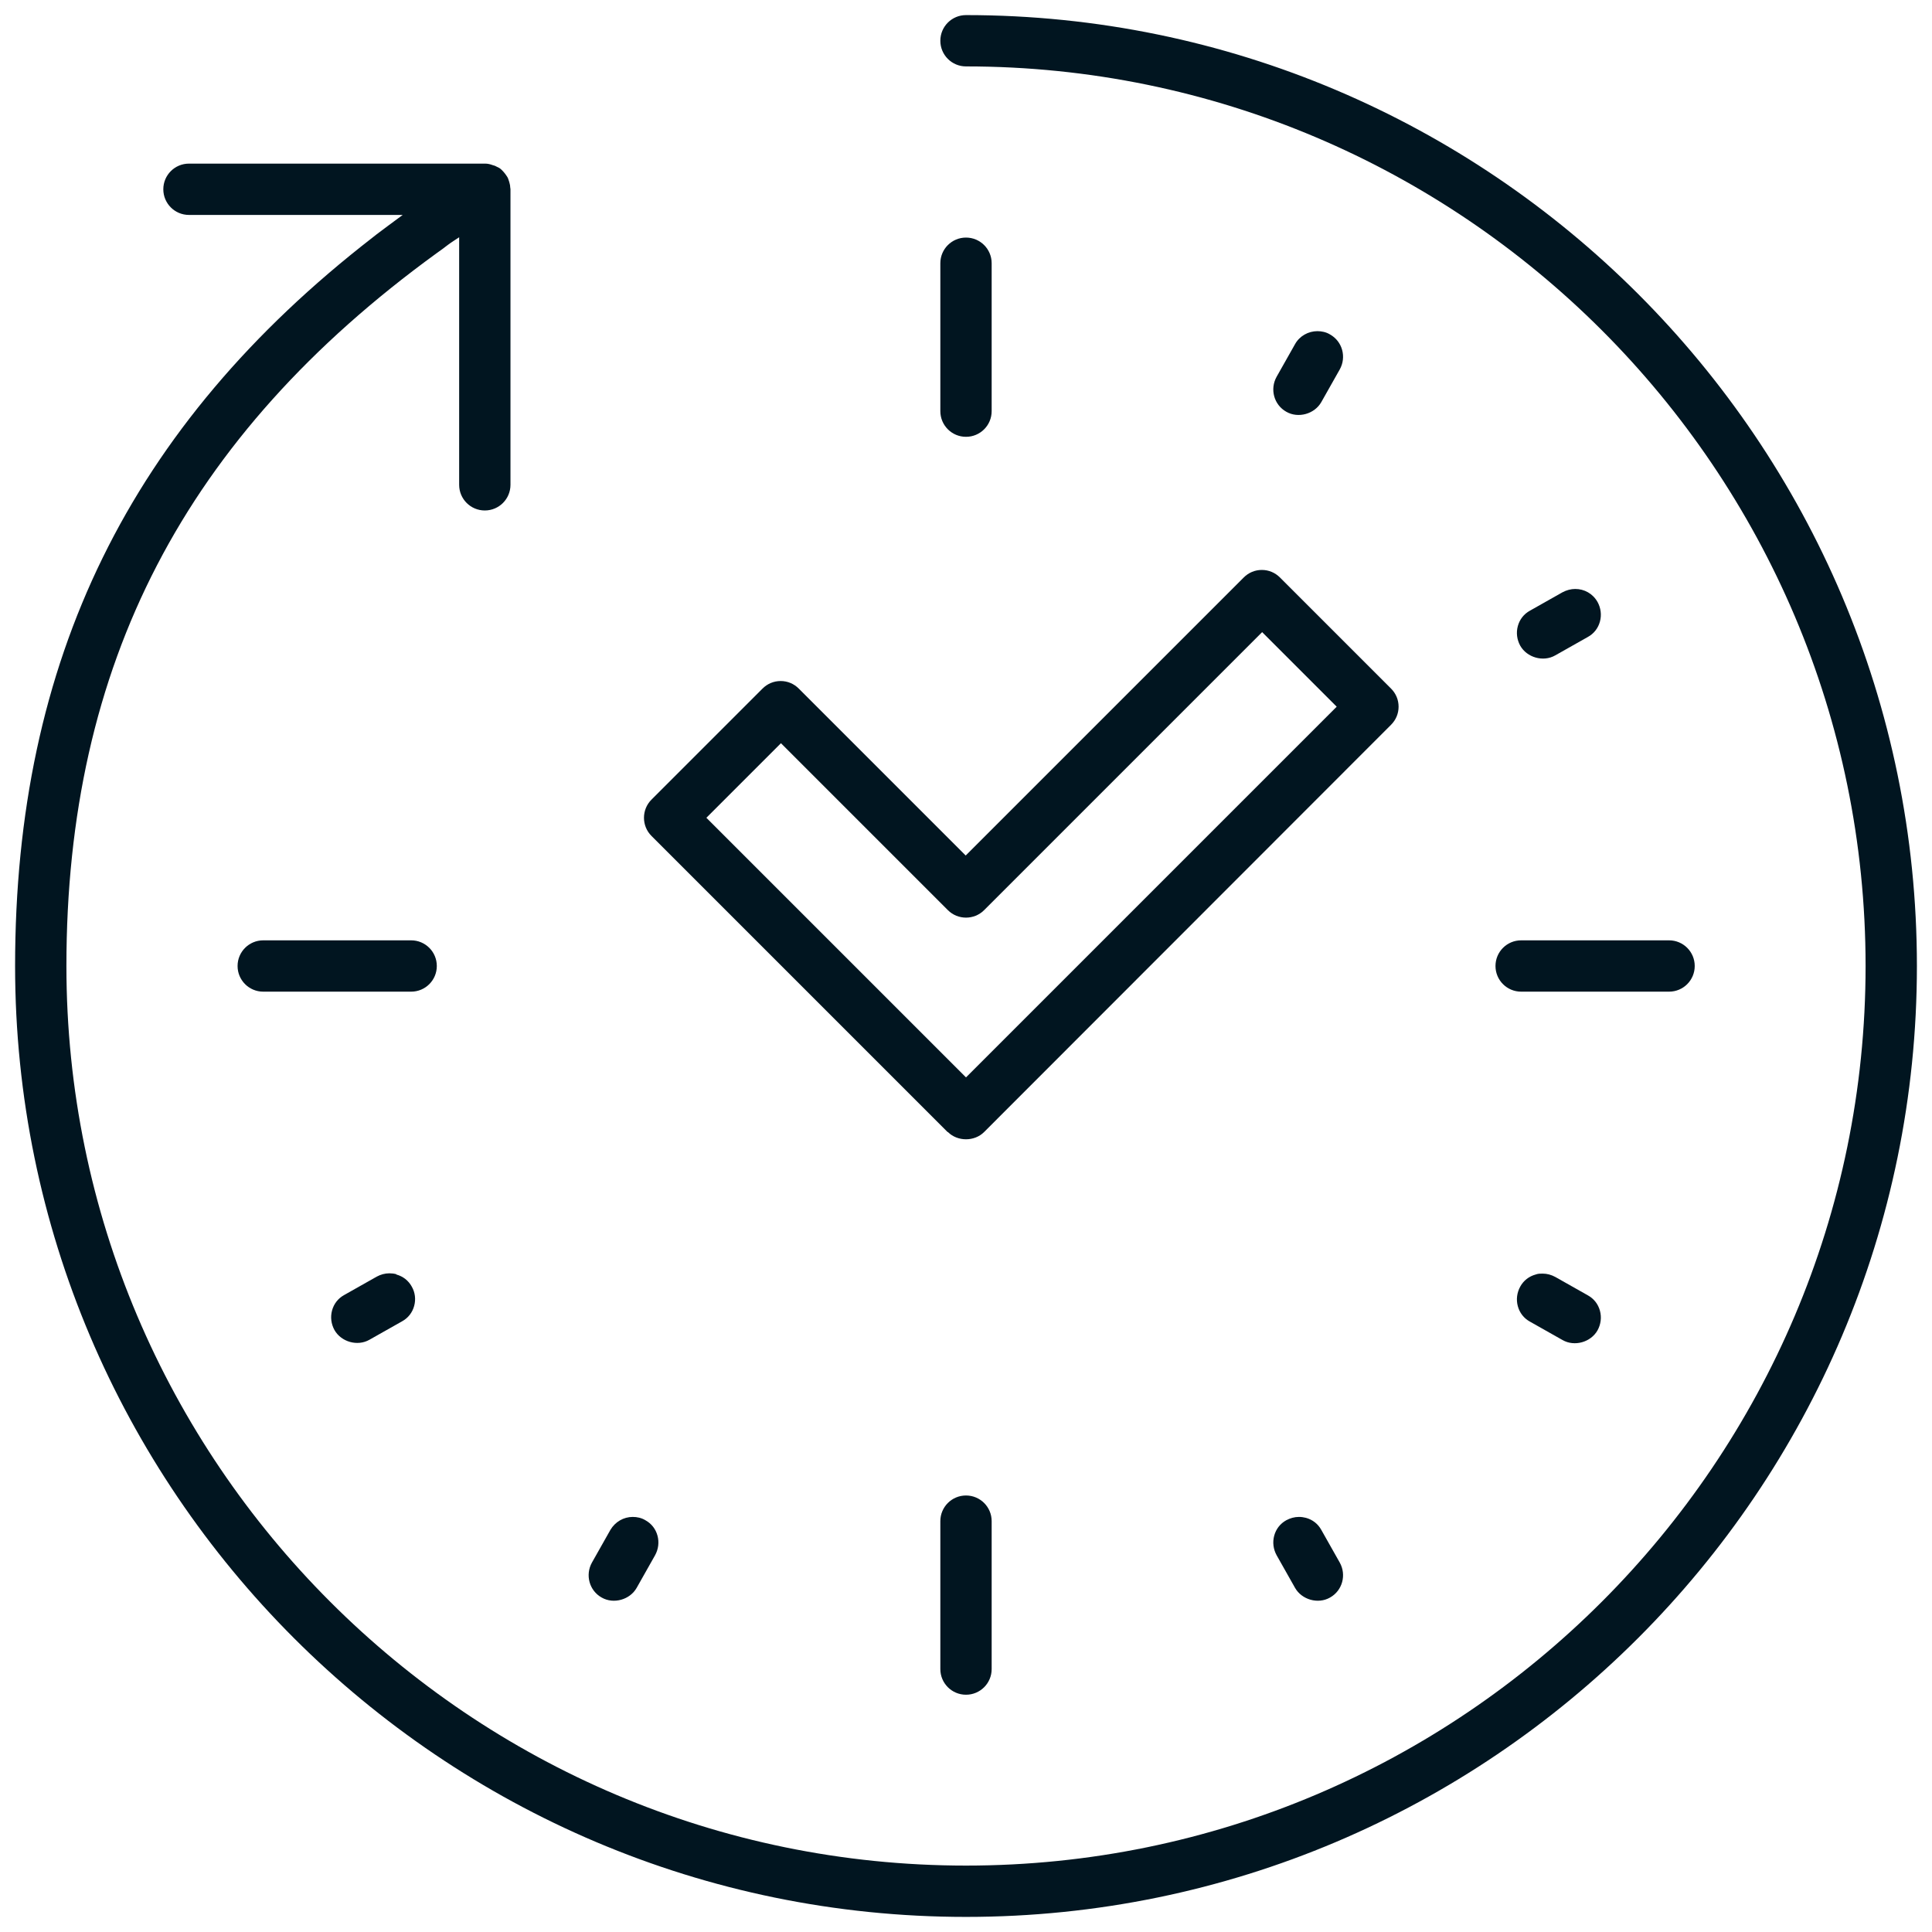 <?xml version="1.0" encoding="UTF-8"?>
<svg id="Livello_1" xmlns="http://www.w3.org/2000/svg" version="1.1" viewBox="0 0 64 64">
  <!-- Generator: Adobe Illustrator 29.1.0, SVG Export Plug-In . SVG Version: 2.1.0 Build 142)  -->
  <defs>
    <style>
      .st0 {
        fill: #011520;
      }
    </style>
  </defs>
  <path class="st0" d="M32,.5c-.47,0-.85.38-.85.85s.38.85.85.85c16.43,0,29.8,13.37,29.8,29.8s-13.37,29.8-29.8,29.8S2.2,48.43,2.2,32c0-9.99,3.92-17.55,12.26-23.61.13-.09.25-.18.38-.28.12-.09.25-.17.37-.25v8.2c0,.47.38.85.85.85s.85-.38.85-.85V6.26s-.01-.05-.01-.07c0-.06-.02-.11-.03-.16-.02-.05-.03-.11-.06-.16-.03-.05-.06-.09-.09-.13-.03-.04-.07-.08-.11-.12-.04-.04-.09-.07-.14-.09-.05-.03-.1-.05-.15-.06-.08-.03-.16-.05-.25-.05,0,0,0,0,0,0H6.26c-.47,0-.85.38-.85.85s.38.85.85.85h7.08c-.17.12-.33.25-.5.37-.17.13-.34.25-.5.38C4.29,14.11.5,21.87.5,32c0,17.37,14.13,31.5,31.5,31.5s31.5-14.13,31.5-31.5S49.37.5,32,.5Z"/>
  <path class="st0" d="M31.15,50.39v4.9c0,.47.38.85.85.85s.85-.38.85-.85v-4.9c0-.47-.38-.85-.85-.85s-.85.38-.85.85Z"/>
  <path class="st0" d="M43.26,50.28c-.08-.02-.15-.03-.23-.03-.15,0-.29.04-.42.11-.2.11-.34.29-.4.51-.06.22-.03.45.08.65l.61,1.08c.22.39.76.55,1.16.32.41-.23.55-.75.32-1.16l-.61-1.08c-.11-.2-.29-.34-.51-.4Z"/>
  <path class="st0" d="M52.6,42.91l-1.08-.61c-.13-.07-.27-.11-.42-.11-.08,0-.15,0-.23.03-.22.06-.4.2-.51.4-.11.2-.14.43-.08.65s.2.4.4.51l1.08.61c.4.23.94.07,1.16-.32.11-.2.14-.43.08-.65-.06-.22-.2-.4-.4-.51Z"/>
  <path class="st0" d="M49.54,32c0,.47.38.85.85.85h4.9c.47,0,.85-.38.85-.85s-.38-.85-.85-.85h-4.9c-.47,0-.85.38-.85.85Z"/>
  <path class="st0" d="M51.52,21.71l1.08-.61c.2-.11.34-.29.4-.51.06-.22.03-.45-.08-.65-.16-.28-.44-.43-.74-.43-.14,0-.29.04-.42.11l-1.08.61c-.2.11-.34.29-.4.51-.06.22-.03.45.08.65.22.39.76.55,1.16.32Z"/>
  <path class="st0" d="M43.77,13.32l.61-1.08c.23-.41.09-.93-.32-1.16-.13-.08-.28-.11-.42-.11-.3,0-.59.16-.74.43l-.61,1.08c-.23.41-.09.93.32,1.16.4.23.94.07,1.16-.32Z"/>
  <path class="st0" d="M32,14.47c.47,0,.85-.38.85-.85v-4.9c0-.47-.38-.85-.85-.85s-.85.38-.85.85v4.9c0,.47.38.85.85.85Z"/>
  <path class="st0" d="M14.47,32c0-.47-.38-.85-.85-.85h-4.9c-.47,0-.85.38-.85.85s.38.85.85.85h4.9c.47,0,.85-.38.85-.85Z"/>
  <path class="st0" d="M13.13,42.21c-.07-.02-.15-.03-.23-.03-.15,0-.29.04-.42.11l-1.08.61c-.2.11-.34.29-.4.51-.06.22-.03.45.08.65.22.39.76.55,1.16.32l1.08-.61c.2-.11.34-.29.4-.51.06-.22.03-.45-.08-.64-.11-.2-.29-.34-.51-.4Z"/>
  <path class="st0" d="M19.93,52.92c.4.23.94.07,1.16-.32l.61-1.08c.11-.2.14-.43.08-.65-.06-.22-.2-.4-.4-.51-.13-.08-.28-.11-.42-.11-.3,0-.58.16-.74.43l-.61,1.08c-.23.41-.09.93.32,1.16Z"/>
  <path class="st0" d="M31.4,37.5c.32.32.88.32,1.2,0l13.48-13.49c.16-.16.25-.37.25-.6s-.09-.44-.25-.6l-3.68-3.68c-.16-.16-.37-.25-.6-.25-.23,0-.44.09-.6.25l-9.21,9.21-5.53-5.53c-.16-.16-.37-.25-.6-.25s-.44.09-.6.25l-3.68,3.68c-.33.33-.33.87,0,1.2l9.81,9.81ZM25.87,24.62l5.53,5.53c.33.33.87.33,1.2,0l9.21-9.21,2.47,2.47-12.28,12.28-8.6-8.6,2.47-2.47Z"/>
</svg>